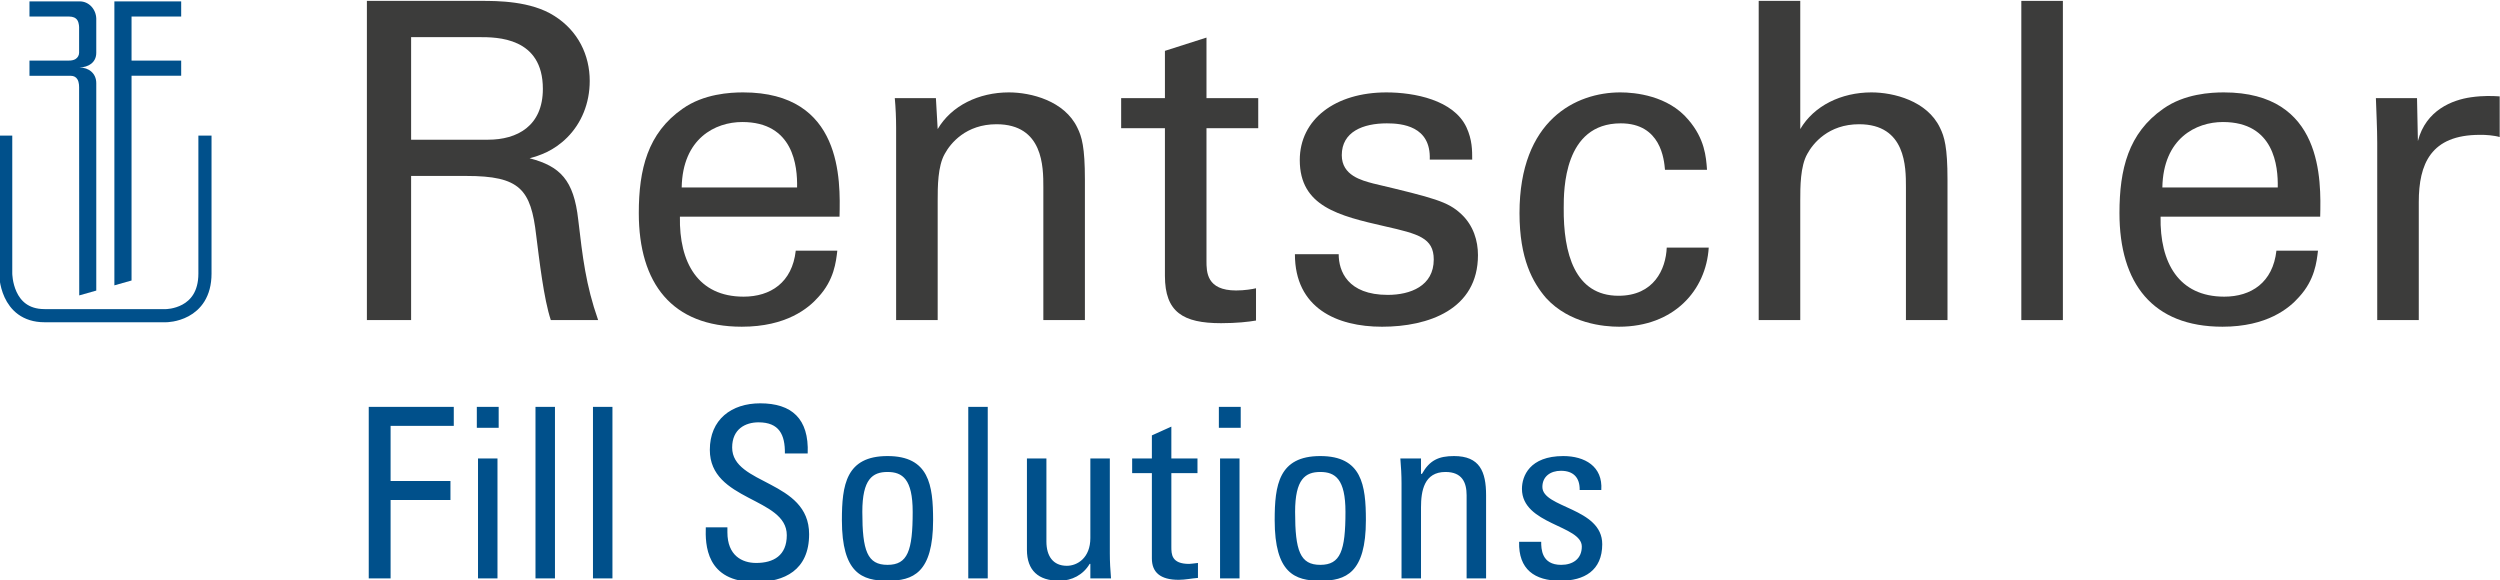 <?xml version="1.0" encoding="utf-8"?>
<!-- Generator: Adobe Illustrator 16.0.3, SVG Export Plug-In . SVG Version: 6.00 Build 0)  -->
<!DOCTYPE svg PUBLIC "-//W3C//DTD SVG 1.1//EN" "http://www.w3.org/Graphics/SVG/1.1/DTD/svg11.dtd">
<svg version="1.1" id="Ebene_1" xmlns="http://www.w3.org/2000/svg" xmlns:xlink="http://www.w3.org/1999/xlink" x="0px" y="0px"
	 width="1417px" height="329px" viewBox="0 0 1417 329" enable-background="new 0 0 1417 329" xml:space="preserve">
<g>
	<path fill="#3C3C3B" d="M233.017,21.049h38.594c10.021,0,36.086,0,36.086,29.318c0,21.049-14.534,28.819-31.073,28.819h-43.606    V21.049L233.017,21.049z M207.954,181.426h25.063V99.728h31.323c30.325,0,36.593,7.524,39.597,33.834    c1.755,13.785,4.263,35.836,8.27,47.863h26.817c-7.018-20.047-8.772-35.583-11.281-56.882    c-2.504-22.554-10.274-30.324-27.563-34.833c5.512-1.506,13.528-4.01,21.298-11.776c8.02-8.024,12.779-19.293,12.779-32.076    c0-14.538-6.514-28.315-20.046-36.835C300.932,0.5,281.881,0.5,272.613,0.5h-64.659V181.426L207.954,181.426z"/>
	<path fill="#3C3C3B" d="M386.382,106.249c0.499-27.813,19.04-37.085,34.327-37.085c29.076,0,31.331,25.055,31.077,37.085H386.382    L386.382,106.249z M475.842,122.792c0.503-20.553,1.751-70.42-54.634-70.42c-7.267,0-22.301,0.756-34.327,9.276    c-19.798,13.781-24.811,34.331-24.811,59.136c0,39.842,18.796,64.398,58.389,64.398c25.312,0,37.841-10.518,43.353-16.785    c9.026-9.769,10.025-20.051,10.778-26.315h-23.557c-2.005,18.045-14.284,26.065-29.571,26.065    c-25.812,0-36.589-19.297-36.086-45.355H475.842L475.842,122.792z"/>
	<path fill="#3C3C3B" d="M507.922,72.419c0-5.512-0.253-11.277-0.753-16.789h23.303l1.006,17.542    c7.767-13.282,23.303-20.803,40.346-20.803c12.529,0,31.573,4.763,38.84,20.05c2.508,5.013,4.26,11.027,4.26,29.318v79.688h-23.557    v-75.429c0-11.27,0-35.579-26.561-35.579c-17.292,0-26.064,10.77-29.318,16.789c-4.01,7.014-4.01,18.79-4.01,26.561v67.658h-23.556    V72.419L507.922,72.419z"/>
	<path fill="#3C3C3B" d="M683.834,55.631h29.334V72.67h-29.334v75.175c0,6.265,0,16.793,16.796,16.793    c4.763,0,9.272-0.753,11.278-1.253v18.294c-4.257,0.746-11.028,1.502-19.793,1.502c-21.559,0-31.833-6.268-31.833-26.813V72.67    h-24.813V55.631h24.813v-26.81l23.553-7.521V55.631L683.834,55.631z"/>
	<path fill="#3C3C3B" d="M758.768,144.088c0,9.522,5.016,23.053,27.82,23.053c12.771,0,26.061-5.008,26.061-20.045    c0-12.28-8.77-14.534-27.574-18.798c-26.307-6.011-48.365-11.273-48.365-37.584c0-23.057,20.053-38.344,49.117-38.344    c15.791,0,38.1,4.26,45.369,19.8c3.25,7.014,3.25,13.028,3.25,18.294h-24.063c0.76-19.047-15.779-20.553-24.303-20.553    c-13.523,0-25.561,4.763-25.561,18.044c0,11.523,11.283,14.281,17.803,16.036c34.832,8.273,42.342,10.278,49.863,17.292    c7.014,6.514,9.525,15.287,9.525,23.303c0,30.821-28.074,40.596-54.381,40.596c-25.568,0-49.371-10.521-49.371-41.096H758.768    L758.768,144.088z"/>
	<path fill="#3C3C3B" d="M943.709,96.226c-0.506-5.761-2.258-26.314-25.063-26.314c-32.328,0-32.328,37.845-32.328,47.862    c-0.254,25.811,6.268,49.867,31.068,49.867c20.055,0,26.814-15.033,27.322-27.313h23.805    c-1.508,24.309-19.799,44.856-50.865,44.856c-8.527,0-28.074-1.752-41.352-16.291c-7.514-8.765-15.041-22.047-15.041-48.111    c0-52.875,32.084-68.412,57.139-68.412c8.273,0,27.063,1.755,38.594,15.537c9.279,10.782,10.018,21.052,10.531,28.07v0.25H943.709    L943.709,96.226z"/>
	<path fill="#3C3C3B" d="M996.83,0.5h23.557v72.671c7.773-13.282,23.303-20.802,40.354-20.802c12.521,0,31.568,4.763,38.844,20.05    c2.504,5.012,4.256,11.027,4.256,29.318v79.689h-23.557V106c0-11.273,0-35.583-26.568-35.583    c-17.285,0-26.061,10.774-29.326,16.789c-4.002,7.014-4.002,18.794-4.002,26.56v67.659H996.83V0.5L996.83,0.5z"/>
	<polygon fill="#3C3C3B" points="1145.686,181.426 1169.242,181.426 1169.242,0.5 1145.686,0.5 1145.686,181.426  "/>
	<g>
		<defs>
			<rect id="SVGID_1_" x="-0.5" y="0.5" width="1417.32" height="328.818"/>
		</defs>
		<clipPath id="SVGID_2_">
			<use xlink:href="#SVGID_1_"  overflow="visible"/>
		</clipPath>
		<path clip-path="url(#SVGID_2_)" fill="#3C3C3B" d="M1225.621,106.249c0.506-27.813,19.051-37.085,34.326-37.085     c29.076,0,31.328,25.055,31.082,37.085H1225.621L1225.621,106.249z M1315.084,122.792c0.5-20.553,1.752-70.42-54.629-70.42     c-7.268,0-22.309,0.756-34.328,9.276c-19.799,13.781-24.816,34.331-24.816,59.136c0,39.842,18.795,64.398,58.391,64.398     c25.313,0,37.85-10.518,43.35-16.785c9.023-9.769,10.033-20.051,10.785-26.315h-23.561c-2.004,18.045-14.291,26.065-29.57,26.065     c-25.82,0-36.59-19.297-36.084-45.355H1315.084L1315.084,122.792z"/>
		<path clip-path="url(#SVGID_2_)" fill="#3C3C3B" d="M1347.414,81.19c0-8.519-0.508-17.292-0.76-25.558h23.311l0.498,24.306     c4.51-17.542,19.547-23.307,30.072-24.809c7.023-1.002,12.279-0.752,16.289-0.499v23.049c-1.506-0.496-3.504-0.745-5.516-0.995     c-2.006-0.253-3.998-0.253-5.762-0.253c-27.816,0-34.584,16.539-34.584,38.087v66.906h-23.549V81.19L1347.414,81.19z"/>
		<path clip-path="url(#SVGID_2_)" fill="none" stroke="#00508B" stroke-width="7.453" stroke-linejoin="round" d="M3.227,76.854     v78.175c0,0,0,23.896,22.036,23.896h68.87c0,0,22.036,0,22.036-23.896V76.854"/>
	</g>
	<path fill="#00508B" d="M45.149,38.252l0.007-0.003c4.849-0.164,9.41-2.706,9.41-8.34c0-0.015-0.003-0.034-0.003-0.049l0.003-0.007    V10.66l0.004-0.063c-0.13-5.422-4.219-9.816-9.332-9.816h-0.097H45.1c0,0,0,0-0.003,0H16.703v8.605h22.588    c2.027,0,3.704,0.66,4.606,2.139c1.014,1.655,0.943,4.226,0.943,4.226l-0.003,0.13v13.998c0,1.442-0.757,2.784-2.016,3.581    c-0.999,0.63-2.363,0.891-3.887,0.879h-22.23v8.605l23.352,0.004c1.949,0.041,3.067,0.775,3.842,2.046    c1.014,1.655,0.92,4.237,0.92,4.237l0.019,0.119l0.071,118.089l9.659-2.746V47.085c-0.026-5.512-4.252-8.81-9.414-8.81    C45.145,38.275,45.149,38.252,45.149,38.252"/>
	<g>
		<polygon fill="#00508B" points="64.831,0.78 64.831,161.734 74.561,158.987 74.561,42.944 102.694,42.944 102.694,34.339      74.561,34.339 74.561,9.382 102.694,9.382 102.694,0.78 64.831,0.78   "/>
		<path fill="#00508B" d="M221.39,327.83V283.4h33.928v-10.77H221.39v-31.238h35.813v-10.77h-48.201v97.207H221.39L221.39,327.83z      M281.975,259.84h-11.039v67.99h11.039V259.84L281.975,259.84z M270.262,242.471h12.388v-11.848h-12.388V242.471L270.262,242.471z      M314.554,230.623h-11.039v97.207h11.039V230.623L314.554,230.623z M347.133,230.623h-11.039v97.207h11.039V230.623     L347.133,230.623z M400.041,298.885c-0.268,9.287-0.268,31.234,28.409,30.965c16.021,0,30.157-6.596,30.157-27.063     c0-30.832-43.621-27.734-43.621-49.141c0-10.502,7.539-14.27,14.944-14.27c11.713,0,15.079,6.998,14.944,17.635h12.924     c0.809-19.793-9.153-28.408-26.926-28.408c-16.29,0-28.543,9.156-28.543,26.389c0,29.217,43.622,26.795,43.622,48.336     c0,11.578-7.539,15.752-17.367,15.752c-7.945,0-16.293-4.174-16.293-17.369v-2.826H400.041L400.041,298.885z M503.036,320.158     c-11.445,0-14.27-7.945-14.27-30.027c0-18.578,5.788-22.617,14.27-22.617s14.273,4.039,14.273,22.617     C517.309,312.213,514.481,320.158,503.036,320.158 M503.036,329.176c14.407,0,25.848-4.309,25.848-34.33     c0-19.928-2.288-36.352-25.848-36.352c-23.561,0-25.849,16.424-25.849,36.352C477.188,324.867,488.628,329.176,503.036,329.176      M559.854,230.623h-11.039v97.207h11.039V230.623L559.854,230.623z M618.013,304.941c0,11.311-7.405,15.752-13.331,15.752     c-7.807,0-11.575-5.52-11.575-13.732V259.84h-11.042v51.836c0,11.578,6.462,17.5,18.309,17.5c7.137,0,13.599-3.365,17.236-9.559     h0.402v8.213h11.713c-0.403-4.711-0.675-9.424-0.675-14.135V259.84h-11.039V304.941L618.013,304.941z M641.707,259.84v8.348     h11.177v48.332c0,7.813,4.71,12.119,15.212,12.119c3.637,0,7.271-0.809,10.908-1.076v-8.482c-2.426,0.27-4.174,0.537-4.983,0.537     c-10.099,0-10.099-5.52-10.099-9.828v-41.602h14.81v-8.348h-14.81v-18.041l-11.039,4.979v13.063H641.707L641.707,259.84z      M702.564,259.84h-11.039v67.99h11.039V259.84L702.564,259.84z M690.852,242.471h12.388v-11.848h-12.388V242.471L690.852,242.471z      M748.336,320.158c-11.441,0-14.27-7.945-14.27-30.027c0-18.578,5.787-22.617,14.27-22.617s14.273,4.039,14.273,22.617     C762.609,312.213,759.781,320.158,748.336,320.158 M748.336,329.176c14.408,0,25.852-4.309,25.852-34.33     c0-19.928-2.287-36.352-25.852-36.352c-23.561,0-25.848,16.424-25.848,36.352C722.488,324.867,733.932,329.176,748.336,329.176      M842.313,327.83v-47.119c0-13.465-3.633-22.217-18.176-22.217c-8.75,0-13.865,2.424-18.174,10.096h-0.541v-8.75h-11.713     c0.406,4.711,0.674,9.426,0.674,14.137v53.854h11.039v-40.256c0-9.291,1.752-20.061,13.867-20.061     c9.426,0,11.984,5.926,11.984,13.197v47.119H842.313L842.313,327.83z M908.148,308.443c0-20.734-33.928-20.467-33.928-32.447     c0-5.926,4.58-9.156,10.502-9.156c7.002,0,10.77,3.771,10.637,10.908h12.254c0.941-13.465-9.426-19.254-21.545-19.254     c-19.117,0-23.426,11.441-23.426,18.578c0,20.33,33.928,20.602,33.928,32.717c0,7.004-5.113,10.369-11.713,10.369     c-11.174,0-11.307-9.158-11.307-13.063h-12.521c-0.406,15.619,8.75,22.08,23.426,22.08     C897.92,329.176,908.148,323.389,908.148,308.443"/>
	</g>
</g>
</svg>
